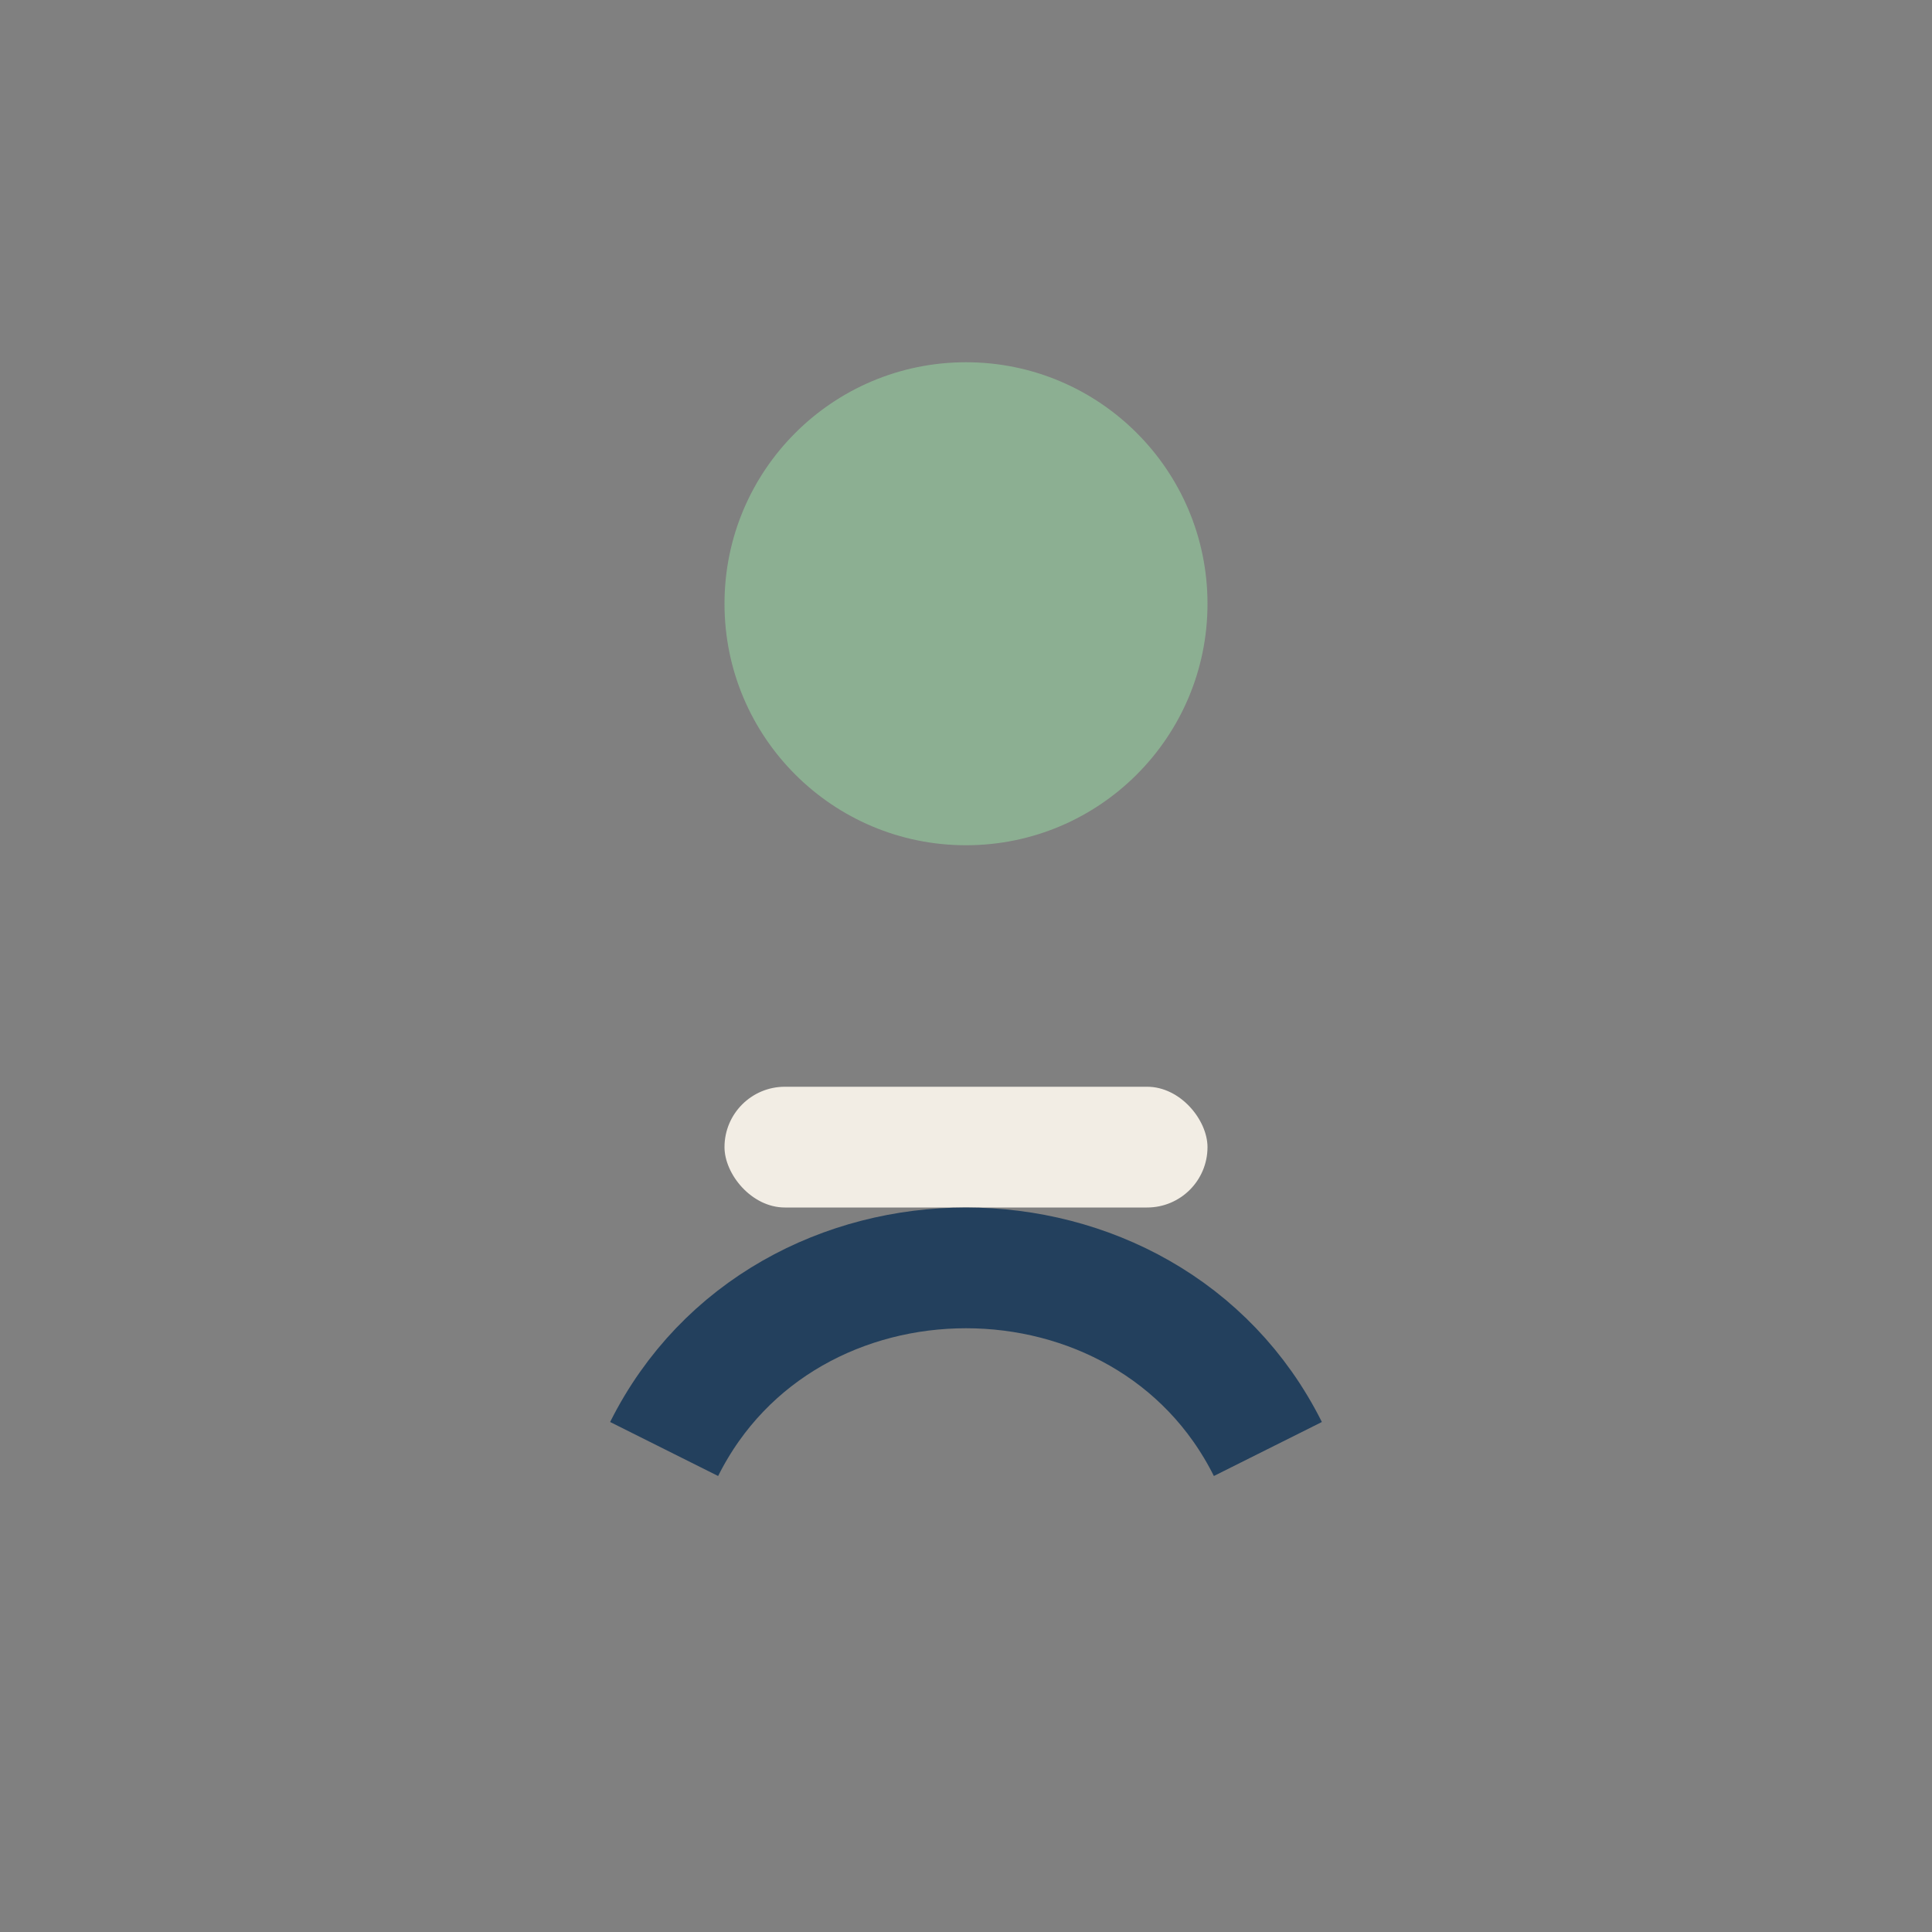 <?xml version="1.0" encoding="UTF-8"?>
<svg xmlns="http://www.w3.org/2000/svg" width="32" height="32" viewBox="0 0 32 32"><rect x="0" y="0" width="32" height="32" fill="#808080" stroke="none"/><ellipse cx="16" cy="10" rx="4" ry="4" fill="#8CAF92"/><rect x="12" y="18" width="8" height="2" rx="1" fill="#F2EDE4"/><path d="M11 24c2-4 8-4 10 0" stroke="#23405D" stroke-width="2" fill="none"/></svg>
